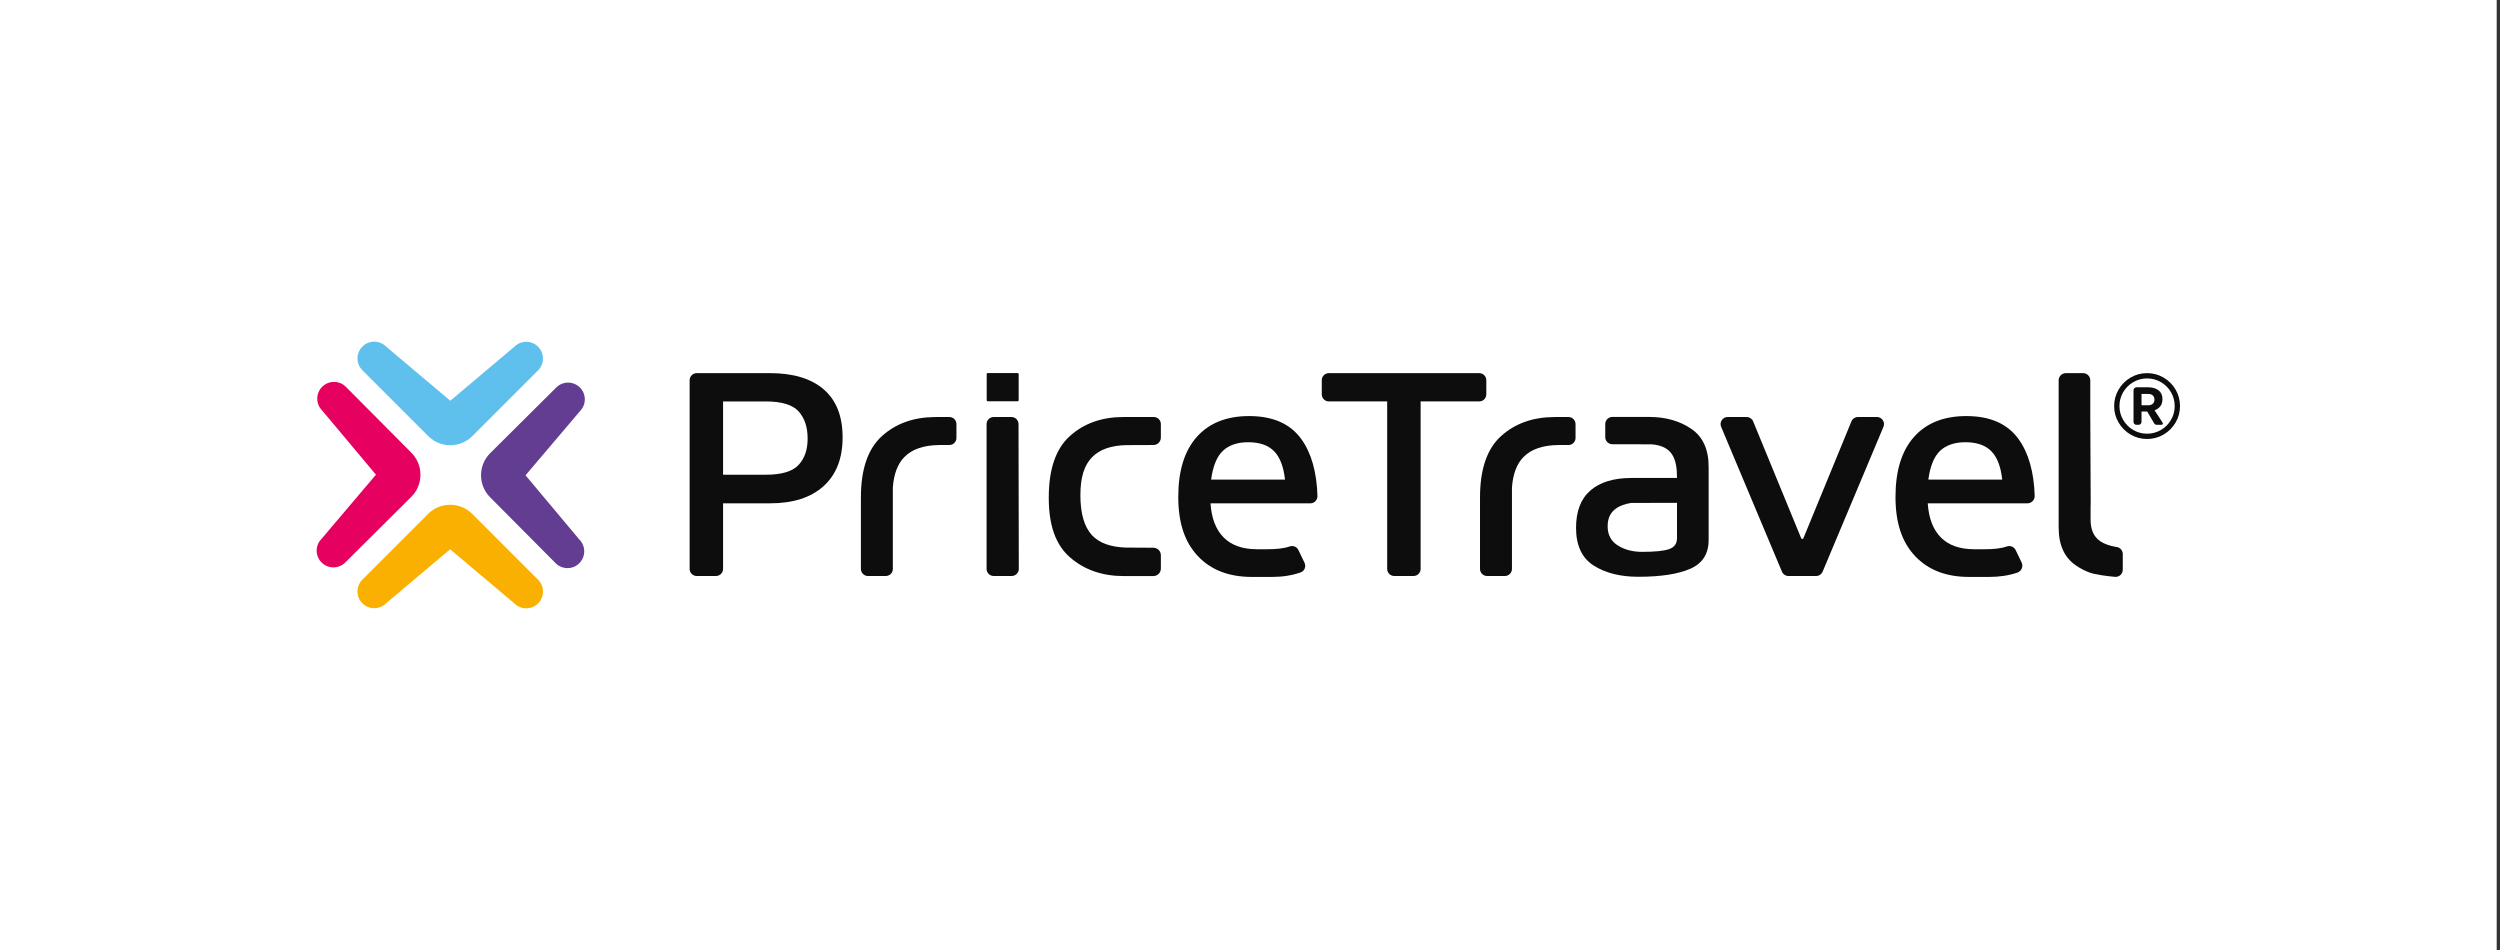 <?xml version="1.0" encoding="UTF-8"?> <svg xmlns="http://www.w3.org/2000/svg" width="300" height="114" viewBox="0 0 300 114" fill="none"><rect x="0" y="0" width="300" height="114" fill="#333333" stroke="none"/><rect width="299.602" height="114" fill="white"></rect><g clip-path="url(#clip0_2_138)"><path d="M54.038 48.087L46.33 41.589C45.545 40.804 44.273 40.803 43.488 41.589C42.703 42.373 42.702 43.646 43.488 44.431L51.389 52.333C52.848 53.791 55.221 53.791 56.682 52.333L64.569 44.446C64.961 44.053 65.158 43.539 65.158 43.024C65.158 42.51 64.961 41.996 64.569 41.604C63.785 40.819 62.512 40.819 61.727 41.604L54.038 48.088V48.087Z" fill="#5FBFED"></path><path d="M54.017 65.913L61.726 72.411C62.51 73.196 63.782 73.197 64.568 72.411C65.352 71.627 65.353 70.355 64.568 69.569L56.667 61.667C55.208 60.209 52.834 60.209 51.374 61.667L43.487 69.554C43.094 69.947 42.898 70.461 42.898 70.975C42.898 71.489 43.094 72.003 43.487 72.395C44.271 73.18 45.543 73.18 46.329 72.395L54.017 65.911V65.913Z" fill="#F9B000"></path><path d="M63.064 57.037L69.586 49.349C70.372 48.566 70.377 47.294 69.594 46.507C68.812 45.72 67.54 45.715 66.752 46.498L58.826 54.375C57.363 55.829 57.356 58.203 58.81 59.668L66.673 67.58C67.064 67.973 67.577 68.171 68.093 68.173C68.607 68.175 69.122 67.979 69.515 67.588C70.302 66.806 70.306 65.533 69.524 64.746L63.063 57.037H63.064Z" fill="#623D91"></path><path d="M45.114 56.963L38.593 64.651C37.806 65.433 37.801 66.706 38.585 67.493C39.367 68.28 40.639 68.285 41.427 67.502L49.353 59.625C50.816 58.171 50.823 55.797 49.369 54.332L41.506 46.42C41.114 46.027 40.601 45.83 40.086 45.827C39.572 45.825 39.057 46.021 38.663 46.412C37.877 47.194 37.873 48.467 38.655 49.254L45.115 56.963H45.114Z" fill="#E60060"></path><path d="M119.242 50.04H121.37C121.841 50.04 122.222 50.421 122.223 50.891L122.256 68.264C122.256 68.736 121.874 69.12 121.402 69.12H119.242C118.771 69.12 118.389 68.737 118.389 68.266V50.894C118.389 50.422 118.771 50.04 119.242 50.04Z" fill="#0D0D0D"></path><path d="M159.465 48.171H166.462V68.268C166.462 68.738 166.842 69.119 167.312 69.119H169.624C170.095 69.119 170.475 68.738 170.475 68.268V48.171H177.508C177.978 48.171 178.358 47.791 178.358 47.321V45.627C178.358 45.157 177.978 44.776 177.508 44.776H159.464C158.994 44.776 158.613 45.157 158.613 45.627V47.321C158.613 47.791 158.994 48.171 159.464 48.171H159.465Z" fill="#0D0D0D"></path><path d="M250.871 62.333V60.581C250.871 60.581 250.879 60.585 250.884 60.588L250.838 50.488C250.838 50.488 250.836 50.488 250.834 50.488V45.639C250.834 45.163 250.448 44.776 249.971 44.776H247.903C247.426 44.776 247.039 45.162 247.039 45.639V63.319C247.039 65.403 247.733 66.918 249.12 67.862C249.61 68.197 250.137 68.472 250.7 68.687C251.392 68.956 252.835 69.133 253.795 69.222C254.3 69.269 254.733 68.869 254.733 68.362V66.491C254.733 66.079 254.44 65.713 254.033 65.647C251.926 65.304 250.87 64.406 250.87 62.333H250.871Z" fill="#0D0D0D"></path><path d="M112.754 50.04L112.128 50.046C110.86 50.062 109.699 50.254 108.651 50.639C107.607 51.015 106.67 51.578 105.845 52.321C104.151 53.843 103.308 56.306 103.308 59.712V68.27C103.308 68.74 103.689 69.121 104.159 69.121H106.29C106.76 69.121 107.141 68.74 107.141 68.27V58.484C107.264 56.866 107.725 55.651 108.528 54.841C108.982 54.378 109.55 54.027 110.23 53.79C110.945 53.536 111.788 53.41 112.754 53.403L113.922 53.402C114.392 53.402 114.773 53.022 114.773 52.552V50.892C114.773 50.422 114.392 50.042 113.922 50.042H112.754V50.04Z" fill="#0D0D0D"></path><path d="M139.303 52.504V50.891C139.303 50.421 138.922 50.041 138.452 50.041H134.829C132.224 50.041 130.079 50.801 128.388 52.322C126.694 53.844 125.851 56.306 125.851 59.713C125.851 63.12 126.709 65.419 128.425 66.903C130.138 68.388 132.286 69.129 134.865 69.129C134.936 69.129 138.407 69.127 138.407 69.127C138.902 69.127 139.304 68.726 139.304 68.23V66.626C139.304 66.131 138.902 65.729 138.407 65.729L135.128 65.71C133.278 65.651 131.899 65.166 131.033 64.221C130.107 63.21 129.648 61.611 129.648 59.421C129.648 57.231 130.121 55.803 131.072 54.842C131.976 53.925 133.337 53.458 135.128 53.415L138.407 53.402C138.902 53.402 139.304 53.001 139.304 52.505L139.303 52.504Z" fill="#0D0D0D"></path><path d="M187.047 50.04L186.421 50.046C185.153 50.062 183.992 50.254 182.944 50.639C181.9 51.015 180.963 51.578 180.138 52.321C178.444 53.843 177.601 56.306 177.601 59.712V68.27C177.601 68.74 177.982 69.121 178.452 69.121H180.583C181.053 69.121 181.434 68.74 181.434 68.27V58.484C181.557 56.866 182.018 55.651 182.821 54.841C183.275 54.378 183.843 54.027 184.523 53.79C185.238 53.536 186.081 53.41 187.047 53.403L188.215 53.402C188.685 53.402 189.065 53.022 189.065 52.552V50.892C189.065 50.422 188.685 50.042 188.215 50.042H187.047V50.04Z" fill="#0D0D0D"></path><path d="M202.973 51.473C201.574 50.515 199.878 50.032 197.883 50.032H193.482C193.012 50.032 192.631 50.413 192.631 50.883V52.457C192.631 52.927 193.012 53.308 193.482 53.308L198.184 53.319C200.689 53.513 201.24 55.047 201.24 57.318V57.354H195.725V57.357C193.629 57.364 192.006 57.86 190.858 58.85C189.703 59.847 189.125 61.343 189.125 63.338C189.125 65.454 189.83 66.964 191.242 67.865C192.652 68.765 194.44 69.213 196.605 69.213C199.307 69.213 201.388 68.89 202.847 68.246C204.307 67.603 205.037 66.452 205.037 64.797V56.126C205.059 53.984 204.373 52.435 202.973 51.471V51.473ZM201.24 61.041V64.58C201.24 65.237 200.925 65.674 200.292 65.894C199.657 66.114 198.576 66.223 197.044 66.223C195.924 66.223 194.955 65.967 194.141 65.457C193.325 64.947 192.918 64.178 192.918 63.158C192.918 62.138 193.278 61.454 193.996 60.966C194.427 60.674 194.995 60.48 195.67 60.363L195.771 60.354L201.239 60.34V61.04L201.24 61.041Z" fill="#0D0D0D"></path><path d="M242.22 52.683C240.895 50.847 238.808 49.928 235.961 49.928C233.262 49.928 231.169 50.761 229.685 52.426C228.2 54.095 227.459 56.497 227.459 59.636C227.459 62.774 228.244 65.068 229.813 66.733C231.382 68.399 233.54 69.231 236.29 69.231H238.705C239.951 69.231 241.073 69.057 242.075 68.713C242.577 68.541 242.826 67.979 242.596 67.501L241.88 66.013C241.688 65.615 241.235 65.43 240.818 65.575C240.067 65.837 239.171 65.906 238.132 65.909H238.052C238.042 65.909 238.031 65.907 238.021 65.907V65.909H236.975V65.907C236.964 65.907 236.954 65.908 236.943 65.909H236.883C235.17 65.903 233.847 65.438 232.917 64.507C231.978 63.571 231.449 62.2 231.329 60.401H243.285C243.772 60.401 244.178 59.993 244.164 59.505C244.073 56.624 243.425 54.351 242.222 52.682L242.22 52.683ZM231.401 57.555C231.618 55.925 232.095 54.769 232.824 54.087C233.554 53.408 234.562 53.067 235.853 53.067C237.214 53.067 238.248 53.426 238.956 54.143C239.66 54.861 240.098 55.997 240.268 57.555H231.401Z" fill="#0D0D0D"></path><path d="M156.154 52.683C154.828 50.847 152.742 49.928 149.894 49.928C147.195 49.928 145.103 50.761 143.618 52.426C142.133 54.095 141.392 56.497 141.392 59.636C141.392 62.774 142.177 65.068 143.746 66.733C145.315 68.399 147.474 69.231 150.223 69.231H152.639C153.907 69.231 155.046 69.051 156.061 68.694C156.551 68.523 156.763 67.989 156.538 67.52L155.799 65.987C155.61 65.593 155.156 65.434 154.743 65.578C153.993 65.837 153.1 65.904 152.065 65.909H151.985C151.974 65.909 151.964 65.907 151.953 65.907V65.909H150.907V65.907C150.896 65.907 150.886 65.908 150.875 65.909H150.815C149.103 65.903 147.78 65.438 146.849 64.507C145.91 63.571 145.381 62.2 145.261 60.401H157.245C157.73 60.401 158.112 59.994 158.096 59.509C158.007 56.626 157.358 54.352 156.154 52.682V52.683ZM145.334 57.555C145.552 55.925 146.028 54.769 146.758 54.087C147.487 53.408 148.496 53.067 149.786 53.067C151.148 53.067 152.181 53.426 152.889 54.143C153.593 54.861 154.031 55.997 154.201 57.555H145.334Z" fill="#0D0D0D"></path><path d="M98.851 46.728C97.341 45.428 95.187 44.776 92.39 44.776H83.611C83.138 44.776 82.755 45.159 82.755 45.632V68.265C82.755 68.737 83.137 69.121 83.611 69.121H85.913C86.385 69.121 86.769 68.738 86.769 68.265V60.399H92.39C95.162 60.399 97.31 59.711 98.831 58.335C100.352 56.962 101.113 55.009 101.113 52.479C101.113 49.949 100.358 48.033 98.851 46.73V46.728ZM95.839 55.78C95.12 56.571 93.8 56.967 91.878 56.967H86.769V48.172H91.878C93.8 48.172 95.121 48.573 95.839 49.376C96.555 50.178 96.915 51.263 96.915 52.624C96.915 53.986 96.555 54.992 95.839 55.781V55.78Z" fill="#0D0D0D"></path><path d="M225.229 50.04H222.957C222.612 50.04 222.301 50.248 222.171 50.568L216.405 64.595C216.381 64.653 216.329 64.682 216.275 64.682C216.222 64.682 216.169 64.653 216.145 64.595L210.379 50.568C210.248 50.249 209.938 50.04 209.593 50.04H207.32C206.713 50.04 206.3 50.659 206.536 51.221L213.834 68.6C213.967 68.915 214.276 69.121 214.619 69.121H217.931C218.274 69.121 218.583 68.916 218.715 68.6L226.014 51.221C226.249 50.66 225.837 50.04 225.229 50.04Z" fill="#0D0D0D"></path><path d="M122.24 48.024V44.895C122.24 44.825 122.183 44.767 122.113 44.767H118.532C118.461 44.767 118.404 44.825 118.404 44.895V48.024C118.404 48.094 118.461 48.151 118.532 48.151H122.113C122.183 48.151 122.24 48.094 122.24 48.024Z" fill="#0D0D0D"></path><path d="M261.069 46.747C260.714 46.142 260.235 45.662 259.629 45.307C259.023 44.953 258.362 44.775 257.644 44.775C256.925 44.775 256.276 44.953 255.671 45.307C255.065 45.662 254.585 46.142 254.231 46.747C253.875 47.353 253.698 48.014 253.698 48.733C253.698 49.451 253.876 50.101 254.231 50.706C254.585 51.312 255.065 51.792 255.671 52.147C256.277 52.501 256.934 52.679 257.644 52.679C258.353 52.679 259.022 52.501 259.629 52.147C260.235 51.791 260.715 51.312 261.069 50.706C261.425 50.101 261.601 49.444 261.601 48.733C261.601 48.022 261.424 47.354 261.069 46.747ZM260.519 50.388C260.222 50.897 259.819 51.3 259.31 51.597C258.801 51.895 258.246 52.043 257.644 52.043C257.041 52.043 256.499 51.895 255.989 51.597C255.479 51.3 255.076 50.897 254.779 50.388C254.483 49.879 254.334 49.327 254.334 48.733C254.334 48.139 254.482 47.576 254.779 47.066C255.076 46.557 255.48 46.154 255.989 45.857C256.498 45.56 257.049 45.411 257.644 45.411C258.239 45.411 258.801 45.559 259.31 45.857C259.819 46.153 260.222 46.557 260.519 47.066C260.816 47.576 260.964 48.131 260.964 48.733C260.964 49.334 260.816 49.878 260.519 50.388Z" fill="#0D0D0D"></path><path d="M259.493 50.69L259.491 50.686L258.546 49.23C258.8 49.153 259.022 49.005 259.211 48.784C259.401 48.564 259.495 48.266 259.495 47.887C259.495 47.432 259.339 47.083 259.026 46.84C258.714 46.597 258.296 46.475 257.771 46.475H256.387C256.186 46.475 256.023 46.638 256.023 46.839V50.601C256.023 50.61 256.018 50.617 256.018 50.625C256.018 50.634 256.022 50.641 256.023 50.65C256.036 50.83 256.181 50.973 256.365 50.978C256.368 50.978 256.37 50.979 256.372 50.979C256.375 50.979 256.378 50.978 256.38 50.978H256.623C256.623 50.978 256.628 50.979 256.63 50.979C256.632 50.979 256.635 50.978 256.637 50.978C256.829 50.973 256.983 50.818 256.983 50.625V49.381H257.666L258.497 50.799C258.563 50.91 258.683 50.979 258.811 50.979H259.373C259.466 50.977 259.542 50.902 259.542 50.809C259.542 50.763 259.523 50.722 259.492 50.691L259.493 50.69ZM258.349 48.437C258.226 48.564 258.044 48.629 257.806 48.629H256.983V47.274H257.806C258.044 47.274 258.226 47.338 258.349 47.466C258.472 47.593 258.534 47.757 258.534 47.958C258.534 48.158 258.472 48.311 258.349 48.438V48.437Z" fill="#0D0D0D"></path></g><defs><clipPath id="clip0_2_138"><rect width="223.602" height="32" fill="white" transform="translate(38 41)"></rect></clipPath></defs></svg> 